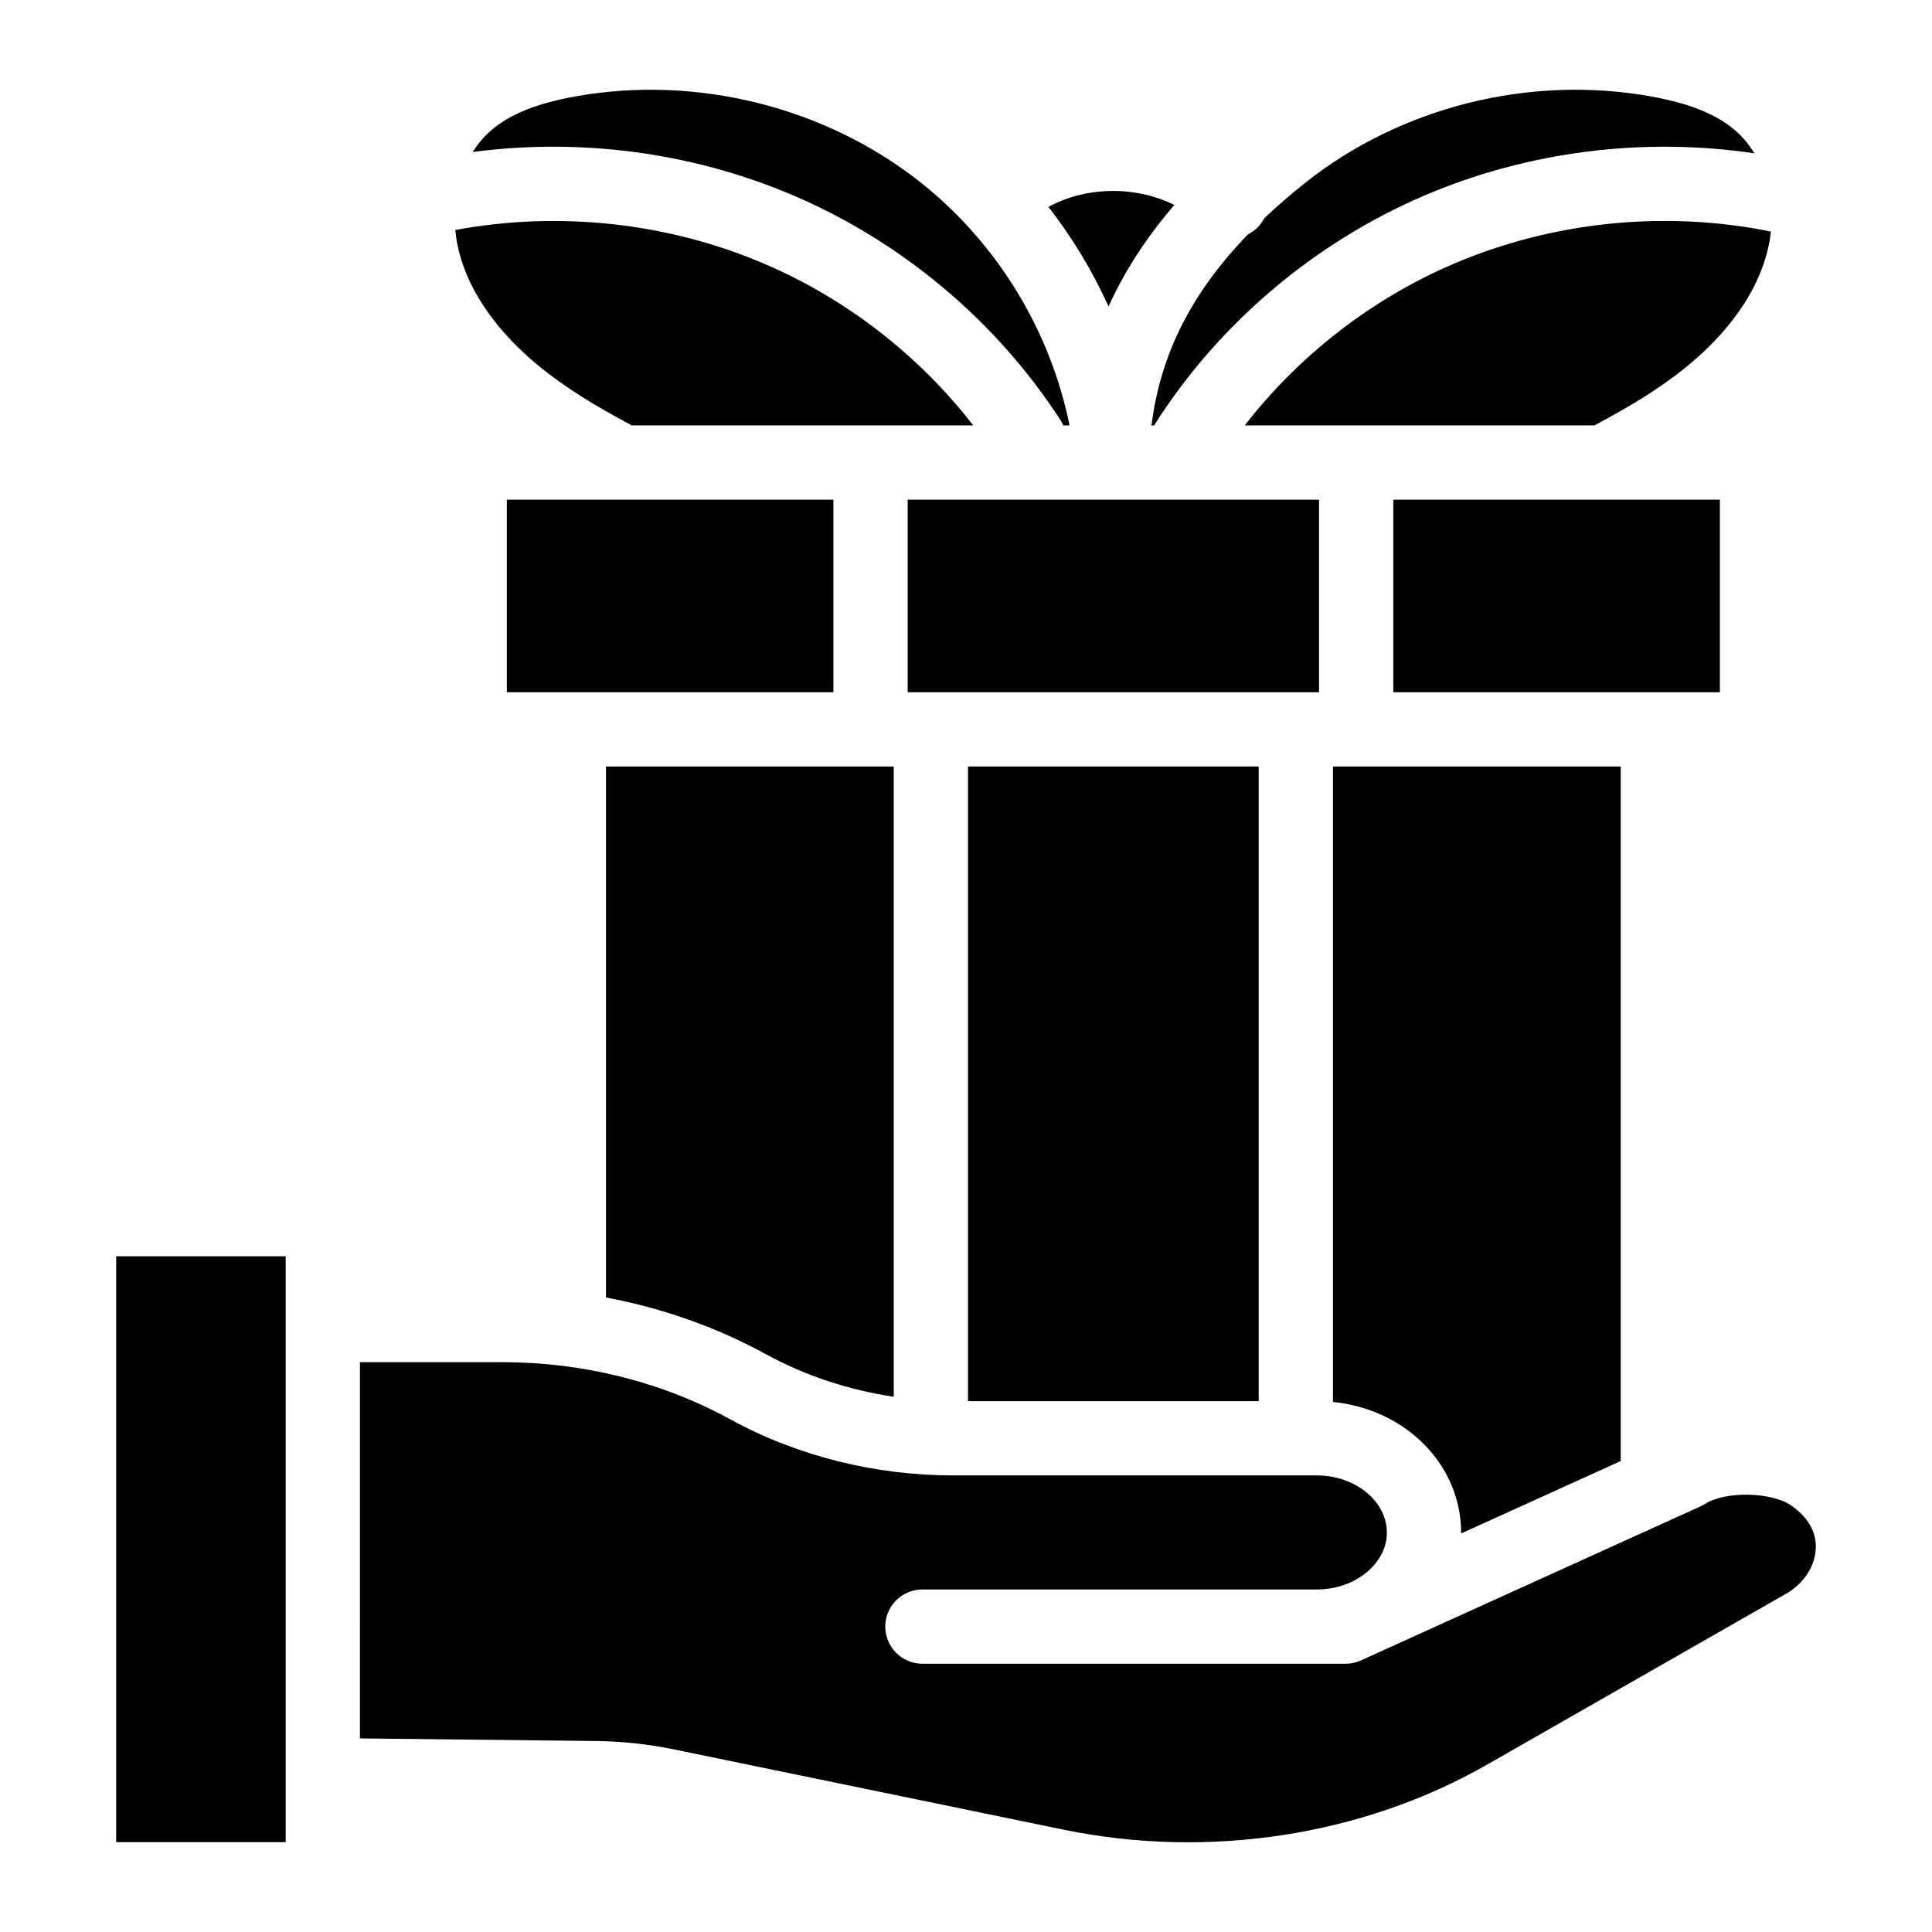<?xml version="1.0" encoding="UTF-8"?>
<!-- Uploaded to: ICON Repo, www.svgrepo.com, Generator: ICON Repo Mixer Tools -->
<svg fill="#000000" width="800px" height="800px" version="1.1" viewBox="144 144 512 512" xmlns="http://www.w3.org/2000/svg">
 <g>
  <path d="m613.29 205.36c-0.156 1.613-0.434 3.219-0.816 4.812-3.434 14.129-13.902 24.914-22.09 31.469-6.289 5.039-13.609 9.672-23.734 15.027-0.039 0.02-0.078 0.051-0.117 0.07h-92.652c14.375-18.566 33.672-33.574 55.41-42.852 26.289-11.223 55.938-14.207 84-8.527z"/>
  <path d="m608.93 184.63c-29.453-4.359-60.016-0.523-87.379 11.16-29.164 12.449-54.523 33.938-71.41 60.496-0.09 0.148-0.168 0.305-0.254 0.453h-0.727c2.352-18.812 10.539-35.098 25.555-50.625 0.848-0.422 1.652-0.984 2.383-1.672 0.816-0.777 1.457-1.664 1.949-2.609 3.316-3.141 6.918-6.258 10.824-9.367 25.297-20.133 59.57-28.703 91.68-22.906 10.184 1.84 17.238 4.676 22.23 8.945 2.008 1.719 3.731 3.793 5.148 6.125z"/>
  <path d="m455.21 198.32c-7.391 8.582-13.176 17.504-17.438 26.883-4.242-9.367-9.594-18.234-15.922-26.371 4.981-2.734 10.934-4.231 17.199-4.231 5.769 0 11.379 1.328 16.16 3.719z"/>
  <path d="m427.44 256.74h-1.645c-0.207-0.453-0.434-0.895-0.707-1.32-16.867-26.156-42.027-47.332-70.859-59.629-26.617-11.367-56.246-15.312-84.957-11.504 1.379-2.195 3.019-4.152 4.941-5.785 4.981-4.269 12.043-7.106 22.219-8.945 32.109-5.785 66.379 2.773 91.688 22.906 20.23 16.102 34.223 39.137 39.32 64.277z"/>
  <path d="m401.92 256.74h-90.461c-10.195-5.391-17.555-10.047-23.852-15.094-8.188-6.555-18.668-17.34-22.09-31.469-0.422-1.73-0.699-3.484-0.855-5.227 27.426-5.098 56.227-1.996 81.848 8.934 21.707 9.27 41.035 24.285 55.41 42.855z"/>
  <path d="m174.79 476.93h44.918v155.26h-44.918z"/>
  <path d="m625.22 554.02c0 0.078-0.012 0.156-0.012 0.234 0 0.051-0.012 0.098-0.012 0.156-0.207 4.715-3.219 9.277-7.852 11.938l-79.34 45.344c-32.926 18.812-73.781 25.094-112.1 17.199l-103.2-21.262c-6.828-1.406-13.836-2.164-20.812-2.242l-62.504-0.688 0.004-99.703h37.805c21.371 0 42.234 5.234 60.328 15.145 18.016 9.859 38.582 14.859 59.059 14.859h96.395c9.191 0 17.082 5.609 18.371 13.047 0.816 4.742-1.219 8.363-3.07 10.559-3.492 4.144-9.211 6.621-15.301 6.621h-104.53c-5.434 0-9.84 4.398-9.84 9.84 0 5.434 4.41 9.84 9.84 9.84h112.17c1.406 0 2.793-0.305 4.062-0.887l89.887-40.777c0.422-0.188 0.828-0.414 1.219-0.66 5.453-3.473 17.664-3.246 22.926 0.402 4.328 3.012 6.574 6.848 6.496 11.109 0.016-0.027 0.016-0.055 0.016-0.074z"/>
  <path d="m380.85 347.13v167.02c-11.977-1.781-23.488-5.59-33.879-11.277-13.105-7.172-27.453-12.23-42.383-15.027v-140.71z"/>
  <path d="m400.53 347.13h77.039v168.19h-77.039z"/>
  <path d="m573.51 347.13v184.06l-42.293 19.188c0.012-1.879-0.148-3.777-0.473-5.688-2.715-15.723-16.48-27.453-33.496-29.156v-168.4z"/>
  <path d="m513.24 276.42h86.543v51.031h-86.543z"/>
  <path d="m384.54 276.42h109.02v51.031h-109.02z"/>
  <path d="m278.32 276.42h86.543v51.031h-86.543z"/>
 </g>
</svg>